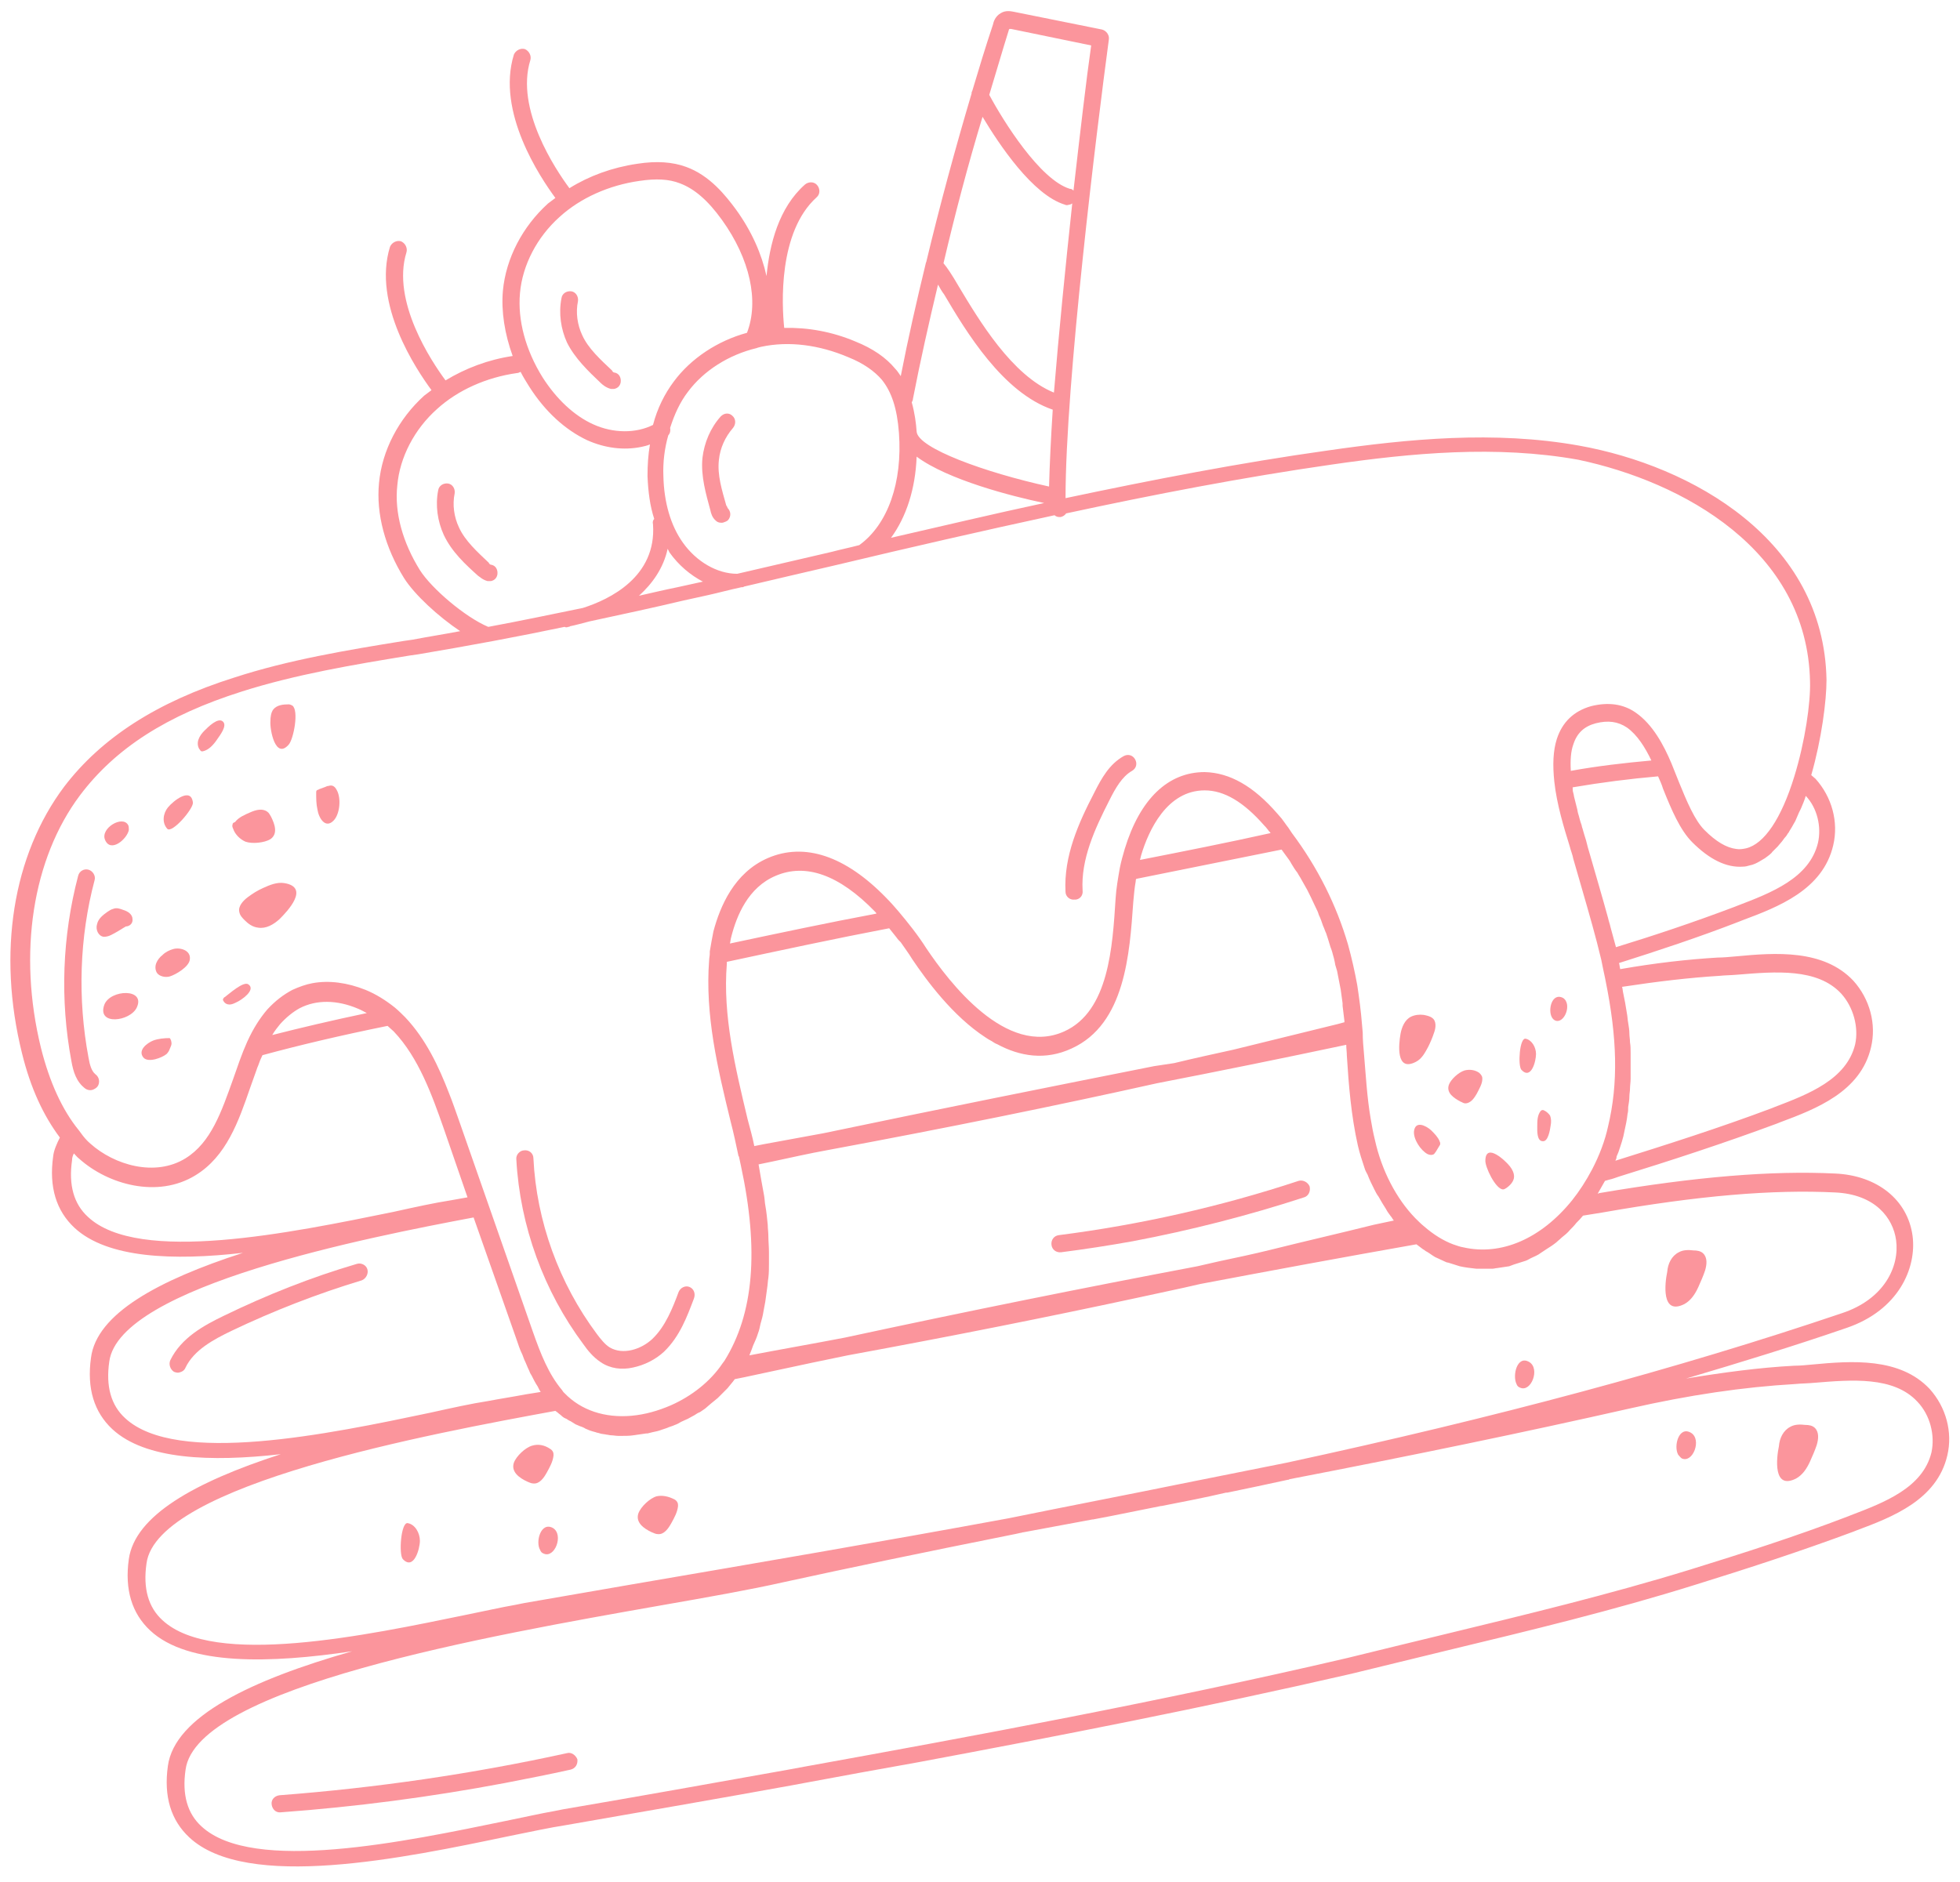 <?xml version="1.0" encoding="UTF-8"?> <svg xmlns="http://www.w3.org/2000/svg" width="101" height="97" viewBox="0 0 101 97" fill="none"> <path d="M14.657 45.517C14.28 45.454 13.902 45.611 13.556 45.769C13.274 45.894 13.022 46.052 12.77 46.24C12.519 46.429 12.267 46.712 12.33 46.995C12.361 47.184 12.487 47.309 12.613 47.435C12.802 47.624 13.022 47.781 13.305 47.813C13.714 47.876 14.091 47.655 14.405 47.372C14.814 46.964 15.978 45.737 14.657 45.517Z" fill="#FB959C"></path> <path d="M8.934 48.913C8.714 48.976 8.525 49.07 8.368 49.228C8.242 49.322 8.116 49.479 8.054 49.636C7.991 49.794 7.991 49.982 8.085 50.14C8.211 50.328 8.525 50.391 8.745 50.328C9.06 50.234 9.752 49.825 9.783 49.448C9.846 48.976 9.28 48.819 8.934 48.913Z" fill="#FB959C"></path> <path d="M17.048 40.486C16.985 40.486 16.922 40.517 16.859 40.517C16.733 40.58 16.607 40.611 16.45 40.674C16.419 40.706 16.356 40.706 16.324 40.737C16.293 40.769 16.293 40.8 16.293 40.863C16.293 41.146 16.293 41.429 16.356 41.712C16.419 42.152 16.765 42.75 17.205 42.278C17.519 41.932 17.582 41.146 17.362 40.737C17.299 40.611 17.205 40.486 17.048 40.486Z" fill="#FB959C"></path> <path d="M11.984 42.498C11.952 42.561 11.984 42.655 12.015 42.718C12.11 43.001 12.361 43.253 12.644 43.379C12.99 43.505 13.619 43.442 13.933 43.253C14.342 42.97 14.153 42.467 13.965 42.089C13.902 41.995 13.87 41.901 13.776 41.838C13.525 41.649 13.179 41.743 12.896 41.869C12.613 41.995 12.298 42.121 12.11 42.372C12.015 42.404 11.984 42.435 11.984 42.498Z" fill="#FB959C"></path> <path d="M11.575 51.397C11.543 51.397 11.543 51.429 11.512 51.46C11.48 51.492 11.48 51.555 11.512 51.586C11.575 51.712 11.7 51.775 11.826 51.775C11.952 51.775 12.078 51.712 12.204 51.649C12.424 51.555 13.21 51.02 12.801 50.737C12.55 50.548 11.795 51.24 11.575 51.397Z" fill="#FB959C"></path> <path d="M7.047 51.932C7.519 50.926 5.695 50.989 5.38 51.775C4.972 52.875 6.701 52.655 7.047 51.932Z" fill="#FB959C"></path> <path d="M5.004 47.624C4.91 47.907 5.067 48.253 5.35 48.284C5.476 48.284 5.601 48.253 5.727 48.19C5.979 48.064 6.23 47.907 6.482 47.75C6.671 47.75 6.859 47.593 6.828 47.372C6.828 47.121 6.576 46.964 6.356 46.901C6.199 46.838 6.01 46.775 5.853 46.838C5.727 46.869 5.633 46.932 5.539 46.995C5.318 47.152 5.067 47.341 5.004 47.624Z" fill="#FB959C"></path> <path d="M9.941 41.366C9.846 40.548 8.934 41.272 8.651 41.618C8.4 41.932 8.337 42.404 8.62 42.718C8.871 42.97 9.972 41.681 9.941 41.366Z" fill="#FB959C"></path> <path d="M14.877 36.303C14.594 36.303 14.28 36.335 14.091 36.555C13.965 36.712 13.934 36.964 13.934 37.184C13.902 37.593 14.186 39.165 14.877 38.379C15.129 38.096 15.412 36.618 15.066 36.366C15.003 36.335 14.94 36.303 14.877 36.303Z" fill="#FB959C"></path> <path d="M10.38 38.725C10.412 38.725 10.412 38.725 10.443 38.725C10.757 38.662 11.009 38.379 11.198 38.096C11.323 37.907 11.732 37.404 11.481 37.184C11.229 36.964 10.726 37.467 10.537 37.656C10.412 37.781 10.286 37.938 10.223 38.127C10.16 38.316 10.191 38.536 10.317 38.662C10.317 38.693 10.349 38.693 10.38 38.725Z" fill="#FB959C"></path> <path d="M6.639 42.781C6.639 42.687 6.639 42.593 6.607 42.53C6.324 41.995 5.161 42.687 5.412 43.284C5.695 43.976 6.544 43.253 6.639 42.781Z" fill="#FB959C"></path> <path d="M7.896 53.63C7.581 53.756 7.078 54.133 7.393 54.511C7.644 54.794 8.367 54.511 8.587 54.322C8.65 54.259 8.713 54.165 8.745 54.07C8.776 53.976 8.839 53.882 8.839 53.787C8.839 53.693 8.808 53.567 8.745 53.504C8.462 53.504 8.147 53.536 7.896 53.63Z" fill="#FB959C"></path> <path d="M86.794 67.215C87.14 67.026 87.36 66.68 87.517 66.334C87.643 66.051 87.769 65.768 87.863 65.485C87.958 65.171 87.989 64.825 87.769 64.605C87.643 64.479 87.454 64.448 87.266 64.448C87.014 64.416 86.731 64.416 86.511 64.542C86.134 64.731 85.945 65.139 85.914 65.548C85.788 66.146 85.599 67.812 86.794 67.215Z" fill="#FB959C"></path> <path d="M92.548 76.208C92.894 76.02 93.114 75.674 93.271 75.328C93.397 75.045 93.523 74.762 93.617 74.479C93.712 74.164 93.743 73.818 93.523 73.598C93.397 73.472 93.208 73.441 93.02 73.441C92.768 73.41 92.485 73.41 92.265 73.535C91.888 73.724 91.699 74.133 91.668 74.542C91.542 75.139 91.353 76.806 92.548 76.208Z" fill="#FB959C"></path> <path d="M27.423 74.51C27.077 74.605 26.606 75.045 26.48 75.391C26.323 75.862 26.763 76.177 27.172 76.365C27.266 76.397 27.36 76.46 27.486 76.46C27.801 76.491 28.021 76.177 28.178 75.894C28.335 75.611 28.492 75.328 28.524 75.013C28.524 74.95 28.524 74.888 28.492 74.825C28.461 74.762 28.398 74.699 28.335 74.667C28.052 74.479 27.738 74.416 27.423 74.51Z" fill="#FB959C"></path> <path d="M33.839 77.12C33.493 77.215 33.022 77.655 32.896 78.001C32.739 78.472 33.179 78.787 33.588 78.975C33.682 79.007 33.776 79.07 33.902 79.07C34.217 79.101 34.437 78.787 34.594 78.504C34.751 78.221 34.908 77.938 34.94 77.623C34.94 77.561 34.94 77.498 34.908 77.435C34.877 77.372 34.814 77.309 34.751 77.278C34.437 77.12 34.122 77.057 33.839 77.12Z" fill="#FB959C"></path> <path d="M21.009 78.504C20.664 78.441 20.538 80.108 20.758 80.359C21.324 80.957 21.638 79.825 21.638 79.416C21.638 79.007 21.387 78.567 21.009 78.504Z" fill="#FB959C"></path> <path d="M27.834 79.888C27.865 79.982 27.928 80.045 28.022 80.076C28.588 80.328 29.06 79.101 28.494 78.755C27.865 78.409 27.582 79.479 27.834 79.888Z" fill="#FB959C"></path> <path d="M78.147 71.334C78.178 71.428 78.241 71.491 78.335 71.523C78.901 71.774 79.373 70.548 78.807 70.202C78.178 69.825 77.927 70.894 78.147 71.334Z" fill="#FB959C"></path> <path d="M86.669 75.171C87.235 75.422 87.707 74.196 87.141 73.85C86.511 73.472 86.228 74.542 86.48 74.982C86.543 75.045 86.606 75.139 86.669 75.171Z" fill="#FB959C"></path> <path d="M73.365 52.309C73.145 52.278 72.894 52.309 72.705 52.404C72.39 52.561 72.233 52.938 72.17 53.284C72.076 53.819 71.919 55.265 72.957 54.731C73.271 54.573 73.428 54.259 73.585 53.976C73.711 53.724 73.805 53.504 73.9 53.221C73.994 52.97 74.026 52.624 73.805 52.467C73.68 52.372 73.522 52.341 73.365 52.309Z" fill="#FB959C"></path> <path d="M73.744 58.253C73.461 58.001 72.926 57.749 72.863 58.316C72.832 58.724 73.209 59.29 73.555 59.479C73.681 59.542 73.806 59.542 73.901 59.479C73.932 59.448 73.964 59.385 73.995 59.353C74.058 59.259 74.121 59.133 74.184 59.039C74.215 59.007 74.215 58.976 74.215 58.913C74.215 58.882 74.184 58.85 74.184 58.819C74.09 58.599 73.932 58.441 73.744 58.253Z" fill="#FB959C"></path> <path d="M76.102 56.366C76.228 56.114 76.385 55.863 76.385 55.611C76.385 55.548 76.385 55.517 76.354 55.454C76.322 55.391 76.291 55.36 76.228 55.297C76.008 55.139 75.725 55.108 75.473 55.171C75.159 55.265 74.75 55.643 74.656 55.926C74.53 56.334 74.907 56.586 75.253 56.775C75.347 56.806 75.41 56.869 75.505 56.869C75.788 56.869 75.976 56.586 76.102 56.366Z" fill="#FB959C"></path> <path d="M79.152 54.322C79.152 53.976 78.932 53.599 78.618 53.536C78.303 53.473 78.209 54.919 78.398 55.139C78.901 55.674 79.152 54.699 79.152 54.322Z" fill="#FB959C"></path> <path d="M76.542 59.794C76.511 60.139 77.077 61.303 77.454 61.303C77.517 61.303 77.549 61.272 77.611 61.24C77.8 61.114 78.02 60.894 78.02 60.642C78.02 60.454 77.926 60.265 77.8 60.108C77.58 59.825 76.574 58.882 76.542 59.794Z" fill="#FB959C"></path> <path d="M79.53 57.215C79.499 57.215 79.499 57.215 79.467 57.215C79.436 57.215 79.436 57.246 79.404 57.246C79.216 57.467 79.216 57.781 79.216 58.064C79.216 58.253 79.184 58.819 79.499 58.819C79.782 58.85 79.876 58.221 79.907 58.001C79.939 57.844 79.939 57.655 79.876 57.498C79.813 57.404 79.687 57.278 79.53 57.215Z" fill="#FB959C"></path> <path d="M79.971 52.435C80.002 52.498 80.065 52.561 80.128 52.592C80.6 52.812 81.04 51.743 80.537 51.429C79.971 51.146 79.751 52.058 79.971 52.435Z" fill="#FB959C"></path> <path d="M81.385 22.97C77.014 22.184 72.549 22.624 68.398 23.222C63.901 23.851 59.373 24.731 54.908 25.675C54.908 19.7 56.512 6.713 57.141 2.027C57.172 1.807 57.015 1.587 56.795 1.524L52.266 0.612C52.109 0.581 51.826 0.518 51.575 0.675C51.292 0.832 51.197 1.115 51.166 1.273C50.788 2.405 50.443 3.537 50.097 4.7C50.065 4.732 50.065 4.795 50.065 4.826C49.216 7.688 48.43 10.581 47.738 13.474C47.738 13.505 47.707 13.537 47.707 13.568C47.235 15.518 46.795 17.436 46.417 19.385C46.323 19.26 46.26 19.134 46.134 19.008C45.663 18.442 45.002 17.97 44.059 17.593C42.864 17.09 41.606 16.87 40.411 16.901C40.285 15.706 40.097 11.964 42.078 10.172C42.267 10.014 42.267 9.732 42.109 9.543C41.952 9.354 41.669 9.354 41.48 9.511C40.128 10.706 39.657 12.593 39.499 14.228C39.248 13.096 38.745 11.933 37.927 10.801C37.392 10.077 36.575 9.04 35.349 8.599C34.657 8.348 33.839 8.285 32.833 8.442C31.544 8.631 30.349 9.071 29.342 9.7C28.619 8.725 26.544 5.612 27.33 3.096C27.393 2.876 27.267 2.625 27.047 2.53C26.827 2.467 26.575 2.593 26.481 2.813C25.569 5.769 27.833 9.134 28.619 10.203C28.493 10.297 28.367 10.392 28.242 10.486C26.921 11.681 26.072 13.316 25.915 14.983C25.82 16.052 26.009 17.216 26.418 18.348C25.16 18.536 23.997 18.977 22.959 19.606C22.235 18.631 20.16 15.518 20.946 13.002C21.009 12.782 20.883 12.53 20.663 12.436C20.443 12.373 20.192 12.499 20.097 12.719C19.185 15.675 21.449 19.04 22.235 20.109C22.11 20.203 21.984 20.297 21.858 20.392C20.537 21.587 19.688 23.222 19.531 24.889C19.374 26.492 19.846 28.222 20.82 29.794C21.355 30.643 22.581 31.775 23.713 32.53C22.896 32.687 22.078 32.813 21.261 32.97L20.82 33.033C17.896 33.505 14.877 34.008 12.078 34.92C8.085 36.178 5.223 38.033 3.305 40.549C0.664 44.071 -0.154 49.102 1.135 54.291C1.575 56.083 2.236 57.498 3.085 58.63C2.928 58.944 2.77 59.29 2.739 59.605C2.519 61.177 2.896 62.404 3.84 63.284C5.538 64.856 8.934 64.982 12.519 64.573C8.148 65.988 4.972 67.718 4.689 69.982C4.469 71.554 4.846 72.781 5.789 73.661C7.487 75.234 10.852 75.359 14.468 74.951C10.003 76.397 6.953 78.126 6.638 80.359C6.418 81.931 6.796 83.158 7.739 84.038C9.689 85.862 13.934 85.736 18.148 85.108C12.959 86.585 8.997 88.472 8.651 91.019C8.431 92.592 8.808 93.818 9.751 94.698C12.707 97.466 20.82 95.768 26.229 94.636C27.33 94.415 28.336 94.195 29.154 94.07C33.493 93.315 37.298 92.654 40.757 92.026L41.606 91.868C43.462 91.522 45.348 91.177 47.298 90.831C54.373 89.51 62.109 88.001 69.625 86.271C71.291 85.862 72.989 85.453 74.656 85.045C78.838 84.038 83.146 83.001 87.36 81.68C90.002 80.862 92.8 79.95 95.505 78.944L95.662 78.881C97.517 78.189 99.813 77.309 100.347 75.013C100.63 73.818 100.284 72.529 99.435 71.586C97.894 69.951 95.41 70.139 93.398 70.328C93.083 70.359 92.737 70.391 92.454 70.391C90.662 70.485 88.807 70.737 86.888 71.051C89.75 70.202 92.517 69.353 95.159 68.441C97.832 67.529 98.775 65.359 98.555 63.693C98.303 61.837 96.731 60.58 94.561 60.485C91.291 60.328 87.423 60.642 82.423 61.492L82.329 61.523C82.454 61.303 82.58 61.083 82.706 60.863L82.926 60.8C83.083 60.768 83.241 60.705 83.429 60.642C86.071 59.825 88.87 58.913 91.574 57.907L91.731 57.844C93.586 57.152 95.882 56.272 96.416 53.976C96.7 52.781 96.354 51.492 95.505 50.548C93.964 48.913 91.48 49.102 89.467 49.291C89.121 49.322 88.807 49.353 88.524 49.353C86.951 49.448 85.285 49.636 83.492 49.951C83.461 49.857 83.461 49.731 83.429 49.636C85.41 49.008 87.517 48.316 89.624 47.498L89.781 47.435C91.637 46.743 93.932 45.863 94.467 43.567C94.75 42.372 94.404 41.083 93.555 40.14C93.492 40.077 93.398 40.014 93.335 39.951C93.869 38.096 94.121 36.115 94.121 35.045C93.995 27.813 87.171 24.008 81.385 22.97ZM53.807 25.926C51.166 26.492 48.524 27.121 45.914 27.719C46.7 26.649 47.172 25.203 47.235 23.536C48.839 24.731 52.141 25.58 53.807 25.926ZM50.631 6.021C51.48 7.436 53.21 10.046 54.876 10.549C54.939 10.581 55.002 10.581 55.096 10.549C55.159 10.549 55.191 10.518 55.254 10.486C54.908 13.694 54.562 17.153 54.31 20.235C52.141 19.354 50.443 16.492 49.405 14.763C49.059 14.165 48.807 13.788 48.619 13.568C49.216 11.021 49.877 8.505 50.631 6.021ZM51.983 1.556C51.983 1.524 52.015 1.493 52.015 1.493C52.046 1.493 52.078 1.493 52.109 1.493L56.229 2.342C55.977 4.103 55.663 6.807 55.317 9.826C55.254 9.763 55.222 9.732 55.128 9.732C53.587 9.26 51.7 6.241 50.977 4.889C51.323 3.757 51.638 2.656 51.983 1.556ZM47.046 20.549C47.424 18.599 47.864 16.65 48.336 14.668C48.43 14.826 48.524 15.014 48.65 15.172C49.782 17.09 51.669 20.235 54.248 21.115C54.153 22.593 54.09 23.914 54.059 25.077C50.757 24.354 47.298 23.096 47.235 22.247C47.204 21.807 47.141 21.304 46.983 20.738C47.015 20.675 47.046 20.612 47.046 20.549ZM45.443 19.574C45.946 20.203 46.229 21.052 46.323 22.31C46.512 24.857 45.757 27.027 44.279 28.096C43.807 28.222 43.336 28.316 42.864 28.442C41.229 28.819 39.625 29.197 37.99 29.574C36.952 29.574 35.883 28.945 35.191 27.97C34.562 27.09 34.216 25.895 34.185 24.543C34.154 23.819 34.248 23.096 34.437 22.436C34.531 22.341 34.562 22.184 34.531 22.058C34.751 21.366 35.034 20.738 35.443 20.203C36.26 19.102 37.55 18.285 38.996 17.939C39.059 17.907 39.122 17.907 39.216 17.876C40.663 17.562 42.235 17.782 43.713 18.411C44.499 18.725 45.065 19.134 45.443 19.574ZM34.499 28.473C34.971 29.134 35.569 29.637 36.229 29.983H36.197L34.908 30.266C34.279 30.392 33.619 30.549 32.927 30.706C33.619 30.077 34.185 29.291 34.405 28.285C34.437 28.348 34.468 28.41 34.499 28.473ZM26.795 15.109C26.921 13.662 27.676 12.216 28.839 11.178C29.908 10.203 31.386 9.543 32.959 9.323C33.808 9.197 34.468 9.228 35.034 9.448C35.789 9.732 36.48 10.329 37.204 11.335C38.65 13.348 39.122 15.518 38.493 17.153C36.984 17.562 35.6 18.474 34.719 19.668C34.248 20.297 33.87 21.052 33.65 21.901C32.77 22.341 31.606 22.341 30.569 21.87C29.594 21.429 28.682 20.58 27.959 19.448C27.078 18.033 26.669 16.492 26.795 15.109ZM21.638 29.385C20.758 27.97 20.317 26.429 20.474 25.014C20.6 23.568 21.355 22.121 22.518 21.084C23.588 20.109 25.066 19.448 26.638 19.228C26.701 19.228 26.764 19.197 26.827 19.165C26.952 19.417 27.11 19.668 27.267 19.92C28.084 21.209 29.122 22.153 30.254 22.687C31.166 23.096 32.141 23.222 33.053 23.033C33.21 23.002 33.336 22.97 33.493 22.907C33.399 23.442 33.367 23.977 33.367 24.543C33.399 25.329 33.493 26.083 33.713 26.744C33.65 26.807 33.619 26.901 33.65 27.027C33.839 29.731 31.418 30.895 30.034 31.335C28.493 31.649 26.858 31.995 25.16 32.31C23.965 31.807 22.235 30.329 21.638 29.385ZM4.531 62.718C3.808 62.058 3.525 61.083 3.714 59.794C3.714 59.668 3.745 59.573 3.808 59.448C3.902 59.542 3.965 59.636 4.091 59.731C5.569 61.051 8.116 61.775 10.066 60.58C11.67 59.605 12.299 57.781 12.896 56.051C12.99 55.768 13.116 55.454 13.21 55.171C13.242 55.077 13.273 54.982 13.305 54.919C13.368 54.731 13.431 54.574 13.525 54.385C15.38 53.882 17.487 53.379 19.971 52.875C20.066 52.97 20.192 53.064 20.286 53.158C21.575 54.511 22.267 56.46 22.864 58.158L24.091 61.712L23.21 61.869C22.393 61.995 21.387 62.215 20.254 62.466C15.003 63.536 7.141 65.171 4.531 62.718ZM14.028 53.347C14.154 53.127 14.311 52.938 14.437 52.781C14.751 52.435 15.097 52.152 15.443 51.964C16.292 51.523 17.361 51.523 18.462 51.995C18.619 52.058 18.776 52.152 18.902 52.215C17.11 52.592 15.506 52.97 14.028 53.347ZM6.45 73.095C5.726 72.435 5.443 71.46 5.632 70.171C6.167 66.271 19.059 63.756 24.405 62.749L26.607 69.007C26.701 69.29 26.795 69.573 26.921 69.825C26.952 69.919 26.984 69.982 27.015 70.076C27.11 70.265 27.172 70.454 27.267 70.642C27.298 70.737 27.33 70.8 27.393 70.894C27.487 71.083 27.581 71.271 27.707 71.46C27.738 71.523 27.77 71.586 27.801 71.649C27.833 71.68 27.833 71.712 27.864 71.743L27.078 71.869C26.418 71.995 25.789 72.089 25.128 72.215C24.311 72.34 23.305 72.561 22.173 72.812C16.953 73.913 9.091 75.548 6.45 73.095ZM83.995 72.592C87.046 71.9 89.813 71.491 92.517 71.334C92.832 71.303 93.146 71.303 93.492 71.271C95.41 71.114 97.58 70.925 98.806 72.246C99.467 72.938 99.718 73.976 99.53 74.856C99.089 76.68 97.108 77.435 95.379 78.095L95.222 78.158C92.517 79.196 89.75 80.076 87.109 80.894C82.926 82.183 78.618 83.221 74.467 84.227C72.769 84.636 71.103 85.045 69.436 85.453C59.876 87.686 50.002 89.51 41.48 91.051L40.631 91.208C36.764 91.9 32.896 92.592 29.028 93.252C28.871 93.284 28.713 93.315 28.556 93.346C27.833 93.472 27.015 93.661 26.072 93.85C20.883 94.919 13.022 96.585 10.38 94.132C9.657 93.472 9.374 92.497 9.563 91.208C10.129 86.963 25.097 84.321 34.028 82.749C36.543 82.309 38.682 81.931 40.348 81.554C43.807 80.799 47.424 80.045 52.141 79.101C52.298 79.07 52.455 79.038 52.581 79.007C52.644 79.007 52.675 78.975 52.738 78.975C53.933 78.755 55.128 78.535 56.291 78.315H56.323C57.518 78.095 58.681 77.844 59.813 77.623H59.845C60.977 77.403 62.109 77.183 63.178 76.932C63.21 76.932 63.21 76.932 63.241 76.932C64.31 76.711 65.348 76.491 66.354 76.271C66.386 76.271 66.417 76.271 66.448 76.24C72.958 74.982 78.429 73.85 83.995 72.592ZM94.561 61.46C96.637 61.554 97.549 62.781 97.706 63.913C97.894 65.265 97.108 66.963 94.907 67.686C86.448 70.548 77.077 73.064 66.291 75.391L61.26 76.397C58.178 77.026 55.065 77.623 51.983 78.252C45.505 79.447 38.87 80.579 32.455 81.68L27.015 82.623C26.858 82.655 26.701 82.686 26.544 82.718C25.82 82.843 25.003 83.032 24.059 83.221C18.871 84.29 11.009 85.957 8.368 83.504C7.645 82.843 7.362 81.869 7.55 80.579C8.085 76.491 22.298 73.881 28.619 72.718C28.651 72.749 28.713 72.781 28.745 72.812C28.808 72.875 28.871 72.906 28.933 72.969C28.996 73.032 29.091 73.095 29.185 73.127C29.248 73.158 29.311 73.221 29.405 73.252C29.5 73.315 29.562 73.347 29.657 73.41C29.72 73.441 29.814 73.472 29.877 73.504C29.971 73.535 30.066 73.567 30.16 73.63C30.223 73.661 30.317 73.693 30.38 73.724C30.474 73.755 30.569 73.787 30.695 73.818C30.757 73.85 30.852 73.85 30.915 73.881C31.009 73.913 31.135 73.913 31.261 73.944C31.323 73.944 31.418 73.976 31.481 73.976C31.606 73.976 31.732 74.007 31.858 74.007C31.921 74.007 31.984 74.007 32.047 74.007C32.235 74.007 32.455 74.007 32.644 73.976C32.864 73.944 33.084 73.913 33.304 73.881C33.336 73.881 33.336 73.881 33.367 73.881C33.462 73.85 33.525 73.85 33.619 73.818C33.776 73.787 33.933 73.755 34.091 73.693C34.185 73.661 34.279 73.63 34.374 73.598C34.499 73.535 34.657 73.504 34.782 73.441C34.877 73.41 35.003 73.347 35.097 73.284C35.223 73.221 35.317 73.189 35.443 73.127C35.569 73.064 35.663 73.001 35.789 72.938C35.883 72.875 35.977 72.812 36.072 72.781C36.197 72.686 36.323 72.624 36.418 72.529C36.48 72.466 36.575 72.403 36.638 72.34C36.764 72.246 36.858 72.152 36.984 72.057C37.047 71.995 37.141 71.9 37.204 71.837C37.298 71.743 37.392 71.649 37.487 71.554C37.581 71.428 37.675 71.334 37.77 71.208C37.801 71.177 37.833 71.114 37.864 71.083L38.336 70.988C39.499 70.737 40.694 70.485 41.858 70.234L43.682 69.856C49.153 68.85 54.027 67.875 58.556 66.9C59.688 66.649 60.788 66.429 61.857 66.177C65.505 65.485 69.247 64.793 72.989 64.133C73.084 64.196 73.147 64.259 73.241 64.322C73.304 64.385 73.398 64.416 73.461 64.479C73.587 64.542 73.713 64.636 73.807 64.699C73.87 64.731 73.933 64.793 74.027 64.825C74.153 64.888 74.31 64.951 74.436 65.013C74.499 65.045 74.562 65.076 74.624 65.076C74.813 65.139 75.033 65.202 75.222 65.265C75.505 65.328 75.788 65.359 76.071 65.391C76.134 65.391 76.197 65.391 76.26 65.391C76.48 65.391 76.7 65.391 76.92 65.391C76.983 65.391 77.077 65.359 77.14 65.359C77.36 65.328 77.549 65.296 77.769 65.265C77.863 65.234 77.926 65.202 78.021 65.171C78.209 65.108 78.429 65.045 78.618 64.982C78.712 64.951 78.807 64.888 78.87 64.856C79.058 64.762 79.247 64.699 79.404 64.573C79.499 64.51 79.593 64.448 79.687 64.385C79.844 64.29 80.033 64.165 80.19 64.039C80.285 63.944 80.379 63.882 80.473 63.787C80.631 63.661 80.788 63.536 80.914 63.378C81.008 63.284 81.134 63.158 81.228 63.032C81.354 62.907 81.448 62.812 81.574 62.655L82.549 62.498C87.549 61.617 91.354 61.303 94.561 61.46ZM47.015 49.448C47.738 50.517 49.09 52.372 50.788 53.473C50.883 53.536 50.977 53.599 51.103 53.661C51.197 53.724 51.292 53.787 51.386 53.819C52.549 54.448 53.87 54.668 55.222 54.039C57.99 52.781 58.21 49.133 58.398 46.492C58.43 46.146 58.461 45.769 58.524 45.423C58.524 45.391 58.524 45.328 58.556 45.297C61.04 44.794 63.556 44.291 66.04 43.788C66.134 43.913 66.197 44.008 66.291 44.133C66.386 44.259 66.48 44.385 66.543 44.511C66.637 44.668 66.731 44.825 66.857 44.982C66.92 45.108 67.015 45.234 67.077 45.36C67.172 45.517 67.266 45.706 67.361 45.863C67.423 45.989 67.486 46.114 67.549 46.24C67.644 46.429 67.706 46.586 67.801 46.775C67.864 46.901 67.927 47.026 67.958 47.152C68.052 47.341 68.115 47.53 68.178 47.718C68.241 47.844 68.272 47.97 68.335 48.096C68.398 48.284 68.461 48.473 68.524 48.693C68.555 48.819 68.618 48.945 68.65 49.07C68.713 49.291 68.775 49.511 68.807 49.731C68.838 49.825 68.87 49.951 68.901 50.045C68.964 50.36 69.027 50.706 69.09 51.02C69.121 51.24 69.153 51.492 69.184 51.712C69.184 51.743 69.184 51.806 69.184 51.838C69.216 52.089 69.247 52.341 69.279 52.624C69.279 52.655 69.279 52.655 69.279 52.687L68.933 52.781C67.14 53.221 65.348 53.661 63.556 54.102C62.549 54.322 61.543 54.542 60.505 54.794L59.468 54.951C54.405 55.957 48.43 57.152 42.424 58.41C41.386 58.599 40.38 58.787 39.342 58.976L38.87 59.07C38.776 58.599 38.65 58.158 38.525 57.687C37.896 55.045 37.235 52.341 37.455 49.668C37.455 49.636 37.455 49.605 37.455 49.574C40.254 48.976 43.021 48.379 45.82 47.844C45.946 48.001 46.072 48.158 46.197 48.316C46.26 48.41 46.323 48.473 46.417 48.567C46.606 48.85 46.826 49.133 47.015 49.448ZM71.668 62.687C71.731 62.749 71.763 62.844 71.826 62.907L70.788 63.127C69.027 63.567 67.235 63.976 65.474 64.416C64.593 64.636 63.681 64.825 62.801 65.013L61.7 65.265C55.883 66.366 49.939 67.561 43.524 68.944C41.889 69.259 40.254 69.542 38.619 69.856C38.619 69.825 38.65 69.793 38.65 69.762C38.713 69.636 38.745 69.51 38.807 69.353C38.902 69.133 38.996 68.944 39.059 68.724C39.122 68.567 39.153 68.41 39.185 68.252C39.248 68.032 39.311 67.812 39.342 67.592C39.373 67.435 39.405 67.246 39.436 67.089C39.468 66.869 39.499 66.617 39.531 66.397C39.562 66.209 39.562 66.051 39.594 65.863C39.625 65.611 39.625 65.359 39.625 65.108C39.625 64.919 39.625 64.731 39.625 64.542C39.625 64.259 39.594 63.976 39.594 63.693C39.594 63.504 39.562 63.316 39.562 63.127C39.531 62.812 39.499 62.466 39.436 62.12C39.405 61.963 39.405 61.775 39.373 61.617C39.279 61.114 39.185 60.58 39.09 60.014C40.034 59.825 40.977 59.605 41.921 59.416L42.581 59.29C48.839 58.127 54.405 56.995 59.625 55.831C62.864 55.202 66.103 54.542 69.373 53.85C69.373 54.039 69.404 54.228 69.404 54.416C69.499 55.926 69.625 57.498 69.971 59.039C70.065 59.448 70.191 59.825 70.316 60.202C70.348 60.328 70.411 60.422 70.474 60.548C70.568 60.8 70.694 61.051 70.82 61.303C70.882 61.429 70.945 61.554 71.04 61.68C71.165 61.9 71.291 62.12 71.417 62.309C71.48 62.435 71.574 62.561 71.668 62.687ZM58.744 44.322C58.776 44.228 58.776 44.165 58.807 44.071C59.184 42.813 60.128 40.737 62.078 40.737C63.084 40.737 64.09 41.335 65.159 42.561L65.222 42.624L65.348 42.781C65.379 42.844 65.442 42.876 65.474 42.938C63.21 43.442 60.977 43.882 58.744 44.322ZM37.613 48.63C37.644 48.536 37.644 48.41 37.675 48.316C37.959 47.184 38.556 45.737 39.971 45.14C41.512 44.479 43.241 45.077 45.097 46.995C45.128 47.026 45.16 47.058 45.16 47.089C42.644 47.561 40.128 48.096 37.613 48.63ZM88.587 50.297C88.901 50.265 89.215 50.265 89.561 50.234C91.48 50.077 93.649 49.888 94.876 51.209C95.505 51.901 95.788 52.938 95.599 53.819C95.159 55.643 93.178 56.397 91.448 57.058L91.291 57.121C88.618 58.127 85.851 59.007 83.241 59.825C83.272 59.762 83.304 59.699 83.304 59.605C83.335 59.542 83.367 59.448 83.398 59.385C83.524 59.007 83.65 58.661 83.712 58.284C83.775 58.001 83.838 57.718 83.87 57.404C83.901 57.309 83.901 57.184 83.901 57.058C83.933 56.869 83.964 56.68 83.964 56.492C83.964 56.366 83.995 56.24 83.995 56.114C83.995 55.957 84.027 55.768 84.027 55.611C84.027 55.485 84.027 55.328 84.027 55.202C84.027 55.045 84.027 54.856 84.027 54.699C84.027 54.542 84.027 54.416 84.027 54.259C84.027 54.07 84.027 53.913 83.995 53.724C83.995 53.567 83.964 53.41 83.964 53.284C83.964 53.096 83.933 52.907 83.901 52.718C83.87 52.561 83.87 52.404 83.838 52.246C83.807 52.058 83.775 51.869 83.744 51.68C83.712 51.523 83.681 51.366 83.65 51.209C83.618 51.083 83.618 50.957 83.587 50.863C85.442 50.58 87.077 50.391 88.587 50.297ZM93.681 43.442C93.24 45.266 91.259 46.02 89.53 46.681L89.373 46.743C87.297 47.53 85.222 48.221 83.272 48.819C83.178 48.473 83.083 48.127 82.989 47.781C82.958 47.624 82.895 47.467 82.863 47.309C82.706 46.743 82.549 46.177 82.392 45.643C82.234 45.108 82.077 44.542 81.92 44.008C81.857 43.819 81.794 43.567 81.731 43.316C81.668 43.127 81.606 42.907 81.543 42.687C81.511 42.624 81.511 42.53 81.48 42.467C81.417 42.309 81.385 42.121 81.323 41.932C81.291 41.838 81.291 41.743 81.26 41.649C81.228 41.492 81.165 41.303 81.134 41.146C81.102 41.052 81.102 40.957 81.071 40.863C81.04 40.769 81.04 40.674 81.04 40.58C82.517 40.328 83.995 40.14 85.442 40.014C85.536 40.234 85.631 40.423 85.694 40.643C86.134 41.743 86.574 42.781 87.203 43.41C88.083 44.291 88.964 44.731 89.813 44.668C89.939 44.668 90.064 44.636 90.159 44.605C90.347 44.574 90.536 44.479 90.693 44.385C90.756 44.353 90.788 44.322 90.851 44.291C90.976 44.228 91.071 44.133 91.165 44.071C91.228 44.008 91.291 43.976 91.322 43.913C91.417 43.819 91.511 43.725 91.605 43.63C91.668 43.567 91.7 43.505 91.763 43.442C91.857 43.347 91.92 43.221 92.014 43.127C92.077 43.064 92.108 42.97 92.171 42.907C92.234 42.781 92.329 42.655 92.391 42.53C92.423 42.467 92.486 42.372 92.517 42.309C92.58 42.152 92.643 42.026 92.706 41.869C92.737 41.806 92.769 41.743 92.8 41.681C92.895 41.461 92.989 41.24 93.052 41.02C93.649 41.649 93.869 42.624 93.681 43.442ZM80.945 39.731C80.914 39.196 80.945 38.725 81.071 38.379C81.26 37.781 81.637 37.435 82.234 37.278C82.863 37.121 83.367 37.184 83.838 37.498C84.373 37.876 84.781 38.536 85.096 39.196C83.712 39.322 82.329 39.479 80.945 39.731ZM93.272 35.14C93.303 36.209 93.02 38.222 92.454 40.045C91.794 42.184 90.913 43.505 89.97 43.725C89.813 43.756 89.656 43.788 89.467 43.756C88.964 43.693 88.429 43.379 87.832 42.781C87.329 42.278 86.92 41.303 86.511 40.297C86.385 39.983 86.26 39.668 86.134 39.354C85.725 38.379 85.159 37.341 84.31 36.744C83.65 36.272 82.863 36.178 81.983 36.398C81.102 36.649 80.505 37.215 80.222 38.096C80.033 38.693 80.002 39.416 80.096 40.297C80.222 41.461 80.599 42.687 80.882 43.599C80.945 43.85 81.04 44.071 81.071 44.259C81.228 44.794 81.385 45.36 81.543 45.894C81.888 47.089 82.234 48.284 82.517 49.479C82.58 49.794 82.643 50.108 82.706 50.391L82.737 50.548C83.335 53.504 83.398 55.831 82.863 58.064C82.706 58.787 82.423 59.542 82.046 60.265C81.731 60.863 81.385 61.397 81.008 61.869C79.404 63.85 77.36 64.731 75.411 64.29C75.222 64.259 75.065 64.196 74.876 64.133C74.373 63.944 73.87 63.63 73.398 63.221C73.241 63.095 73.084 62.938 72.926 62.781C71.952 61.775 71.197 60.328 70.851 58.756C70.757 58.378 70.694 58.032 70.631 57.655C70.442 56.555 70.379 55.391 70.285 54.291C70.254 53.944 70.222 53.599 70.222 53.221L70.191 52.875C70.128 52.058 70.033 51.397 69.939 50.769C69.813 50.077 69.656 49.385 69.467 48.693C68.87 46.649 67.895 44.699 66.574 42.938C66.511 42.844 66.448 42.75 66.386 42.655C66.26 42.498 66.165 42.341 66.04 42.184L65.82 41.932C64.593 40.517 63.367 39.825 62.078 39.794C60.191 39.794 58.744 41.178 57.958 43.756C57.864 44.071 57.769 44.416 57.706 44.731C57.612 45.266 57.518 45.8 57.486 46.335C57.329 48.787 57.141 52.121 54.845 53.158C51.858 54.511 48.902 50.611 47.738 48.882C47.298 48.19 46.795 47.561 46.292 46.964C46.103 46.743 45.883 46.492 45.663 46.272C43.556 44.102 41.449 43.41 39.562 44.228C37.833 44.982 37.109 46.712 36.764 48.001C36.701 48.316 36.638 48.662 36.575 49.039V49.165C36.575 49.259 36.543 49.385 36.543 49.479C36.323 52.309 36.984 55.077 37.644 57.781C37.801 58.378 37.927 58.976 38.053 59.573C38.053 59.605 38.053 59.605 38.084 59.605V59.636L38.179 60.077C39.122 64.448 38.839 67.718 37.33 70.139C37.298 70.171 37.267 70.234 37.235 70.265C36.606 71.208 35.632 71.963 34.562 72.435C33.902 72.718 33.242 72.906 32.55 72.969C31.166 73.095 29.94 72.686 29.091 71.806C29.059 71.774 29.028 71.743 29.028 71.743L28.965 71.649C28.273 70.831 27.864 69.793 27.456 68.63L23.651 57.749C23.493 57.309 23.336 56.838 23.147 56.366C22.613 54.982 21.953 53.567 20.883 52.435C20.726 52.278 20.537 52.089 20.349 51.932C19.877 51.555 19.374 51.24 18.839 51.02C17.896 50.643 16.953 50.517 16.104 50.674C15.758 50.737 15.412 50.863 15.066 51.02C14.594 51.272 14.185 51.586 13.777 52.026C13.399 52.467 13.053 53.001 12.739 53.693C12.456 54.322 12.236 54.982 12.016 55.611C11.418 57.278 10.883 58.882 9.563 59.699C7.99 60.674 5.884 60.045 4.657 58.944C4.469 58.787 4.311 58.599 4.154 58.378L4.06 58.253C3.211 57.215 2.55 55.768 2.11 54.007C0.915 49.133 1.67 44.259 4.123 40.989C5.946 38.568 8.588 36.869 12.456 35.643C15.223 34.763 18.21 34.259 21.103 33.788L21.544 33.725C24.154 33.285 26.701 32.813 29.091 32.31C29.154 32.341 29.216 32.341 29.279 32.31C29.311 32.31 29.342 32.31 29.374 32.278C29.688 32.215 30.003 32.121 30.38 32.027C32.141 31.649 33.745 31.303 35.191 30.958L36.48 30.674C37.047 30.549 37.613 30.392 38.21 30.266C38.242 30.266 38.273 30.266 38.273 30.266C38.304 30.266 38.336 30.234 38.336 30.234C39.94 29.857 41.543 29.48 43.178 29.102C46.858 28.222 50.568 27.373 54.342 26.555C54.405 26.618 54.499 26.649 54.593 26.649C54.625 26.649 54.656 26.649 54.656 26.649C54.782 26.618 54.876 26.555 54.939 26.461C59.468 25.486 64.027 24.605 68.618 23.945C72.738 23.348 77.109 22.939 81.323 23.694C86.7 24.826 93.146 28.348 93.272 35.14Z" fill="#FB959C"></path> <path d="M37.142 21.461C36.607 22.058 36.293 22.813 36.198 23.599C36.104 24.543 36.387 25.486 36.607 26.304C36.639 26.461 36.702 26.681 36.89 26.838C36.984 26.933 37.142 26.964 37.267 26.933C37.362 26.901 37.456 26.87 37.519 26.807C37.676 26.618 37.676 26.366 37.488 26.178C37.488 26.146 37.456 26.084 37.425 26.052C37.205 25.266 36.953 24.48 37.047 23.694C37.11 23.096 37.362 22.53 37.771 22.058C37.928 21.87 37.928 21.587 37.739 21.429C37.582 21.272 37.33 21.272 37.142 21.461Z" fill="#FB959C"></path> <path d="M30.947 19.731C31.042 19.826 31.23 19.983 31.482 20.046C31.545 20.046 31.608 20.046 31.639 20.046C31.828 20.014 31.954 19.889 31.985 19.7C32.017 19.448 31.891 19.228 31.639 19.197C31.608 19.197 31.545 19.134 31.545 19.102C30.947 18.536 30.319 17.97 30.004 17.279C29.753 16.744 29.658 16.115 29.784 15.518C29.815 15.266 29.658 15.046 29.438 15.014C29.186 14.983 28.966 15.14 28.935 15.36C28.778 16.146 28.903 16.964 29.218 17.656C29.627 18.474 30.319 19.134 30.947 19.731Z" fill="#FB959C"></path> <path d="M25.128 29.951C25.191 29.951 25.254 29.951 25.286 29.951C25.474 29.92 25.6 29.794 25.632 29.605C25.663 29.354 25.537 29.134 25.286 29.102C25.254 29.102 25.191 29.039 25.191 29.008C24.594 28.442 23.965 27.876 23.651 27.184C23.399 26.649 23.305 26.02 23.43 25.423C23.462 25.172 23.305 24.951 23.084 24.92C22.833 24.889 22.613 25.046 22.581 25.266C22.424 26.052 22.55 26.869 22.864 27.561C23.273 28.442 23.996 29.102 24.625 29.668C24.72 29.731 24.877 29.888 25.128 29.951Z" fill="#FB959C"></path> <path d="M4.561 54.511C3.995 51.492 4.09 48.316 4.876 45.36C4.939 45.14 4.782 44.888 4.561 44.825C4.341 44.762 4.09 44.888 4.027 45.14C3.209 48.253 3.084 51.523 3.681 54.699C3.775 55.234 3.933 55.768 4.404 56.114C4.499 56.177 4.624 56.209 4.75 56.177C4.845 56.146 4.97 56.083 5.033 55.989C5.159 55.8 5.128 55.517 4.907 55.36C4.719 55.202 4.624 54.888 4.561 54.511Z" fill="#FB959C"></path> <path d="M35.537 66.334C35.317 66.24 35.066 66.366 34.971 66.586C34.657 67.435 34.279 68.378 33.619 69.007C33.053 69.542 32.11 69.856 31.418 69.447C31.166 69.29 30.946 69.007 30.757 68.756C28.808 66.146 27.644 62.938 27.487 59.699C27.487 59.448 27.267 59.259 27.015 59.29C26.795 59.29 26.575 59.511 26.607 59.762C26.795 63.19 28.022 66.554 30.066 69.29C30.286 69.605 30.569 69.951 30.946 70.202C31.449 70.548 32.047 70.611 32.613 70.485C33.21 70.359 33.776 70.076 34.217 69.668C35.034 68.881 35.411 67.844 35.757 66.932C35.852 66.68 35.757 66.429 35.537 66.334Z" fill="#FB959C"></path> <path d="M57.894 38.976C57.17 39.385 56.762 40.108 56.384 40.863C55.567 42.435 54.812 44.133 54.906 45.957C54.906 46.209 55.127 46.398 55.378 46.366C55.41 46.366 55.41 46.366 55.441 46.366C55.661 46.335 55.818 46.146 55.787 45.894C55.693 44.291 56.416 42.718 57.171 41.24C57.485 40.611 57.831 40.014 58.334 39.731C58.554 39.605 58.617 39.354 58.491 39.133C58.365 38.913 58.114 38.85 57.894 38.976Z" fill="#FB959C"></path> <path d="M29.217 90.359C29.186 90.359 29.186 90.359 29.217 90.359C24.343 91.428 19.375 92.151 14.406 92.529C14.155 92.56 13.966 92.749 13.998 93.001C14.029 93.252 14.218 93.441 14.469 93.409C18.337 93.126 22.174 92.623 26.01 91.9C27.142 91.68 28.274 91.46 29.406 91.208C29.658 91.145 29.783 90.925 29.752 90.674C29.658 90.453 29.438 90.296 29.217 90.359Z" fill="#FB959C"></path> <path d="M18.932 65.422C18.869 65.202 18.618 65.076 18.398 65.139C16.039 65.831 13.744 66.743 11.543 67.812C10.505 68.315 9.341 68.944 8.775 70.108C8.681 70.328 8.775 70.579 8.964 70.705C9.058 70.737 9.153 70.768 9.247 70.737C9.373 70.705 9.499 70.642 9.561 70.485C10.002 69.573 11.008 69.039 11.92 68.598C14.09 67.561 16.354 66.68 18.649 65.988C18.869 65.894 18.995 65.642 18.932 65.422Z" fill="#FB959C"></path> <path d="M66.919 60.863C62.926 62.183 58.743 63.127 54.561 63.661C54.309 63.693 54.152 63.913 54.184 64.165C54.215 64.416 54.435 64.573 54.687 64.542C55.913 64.385 57.14 64.196 58.366 63.976C61.353 63.41 64.309 62.655 67.202 61.712C67.422 61.649 67.548 61.397 67.485 61.146C67.391 60.926 67.139 60.8 66.919 60.863Z" fill="#FB959C"></path> </svg> 
